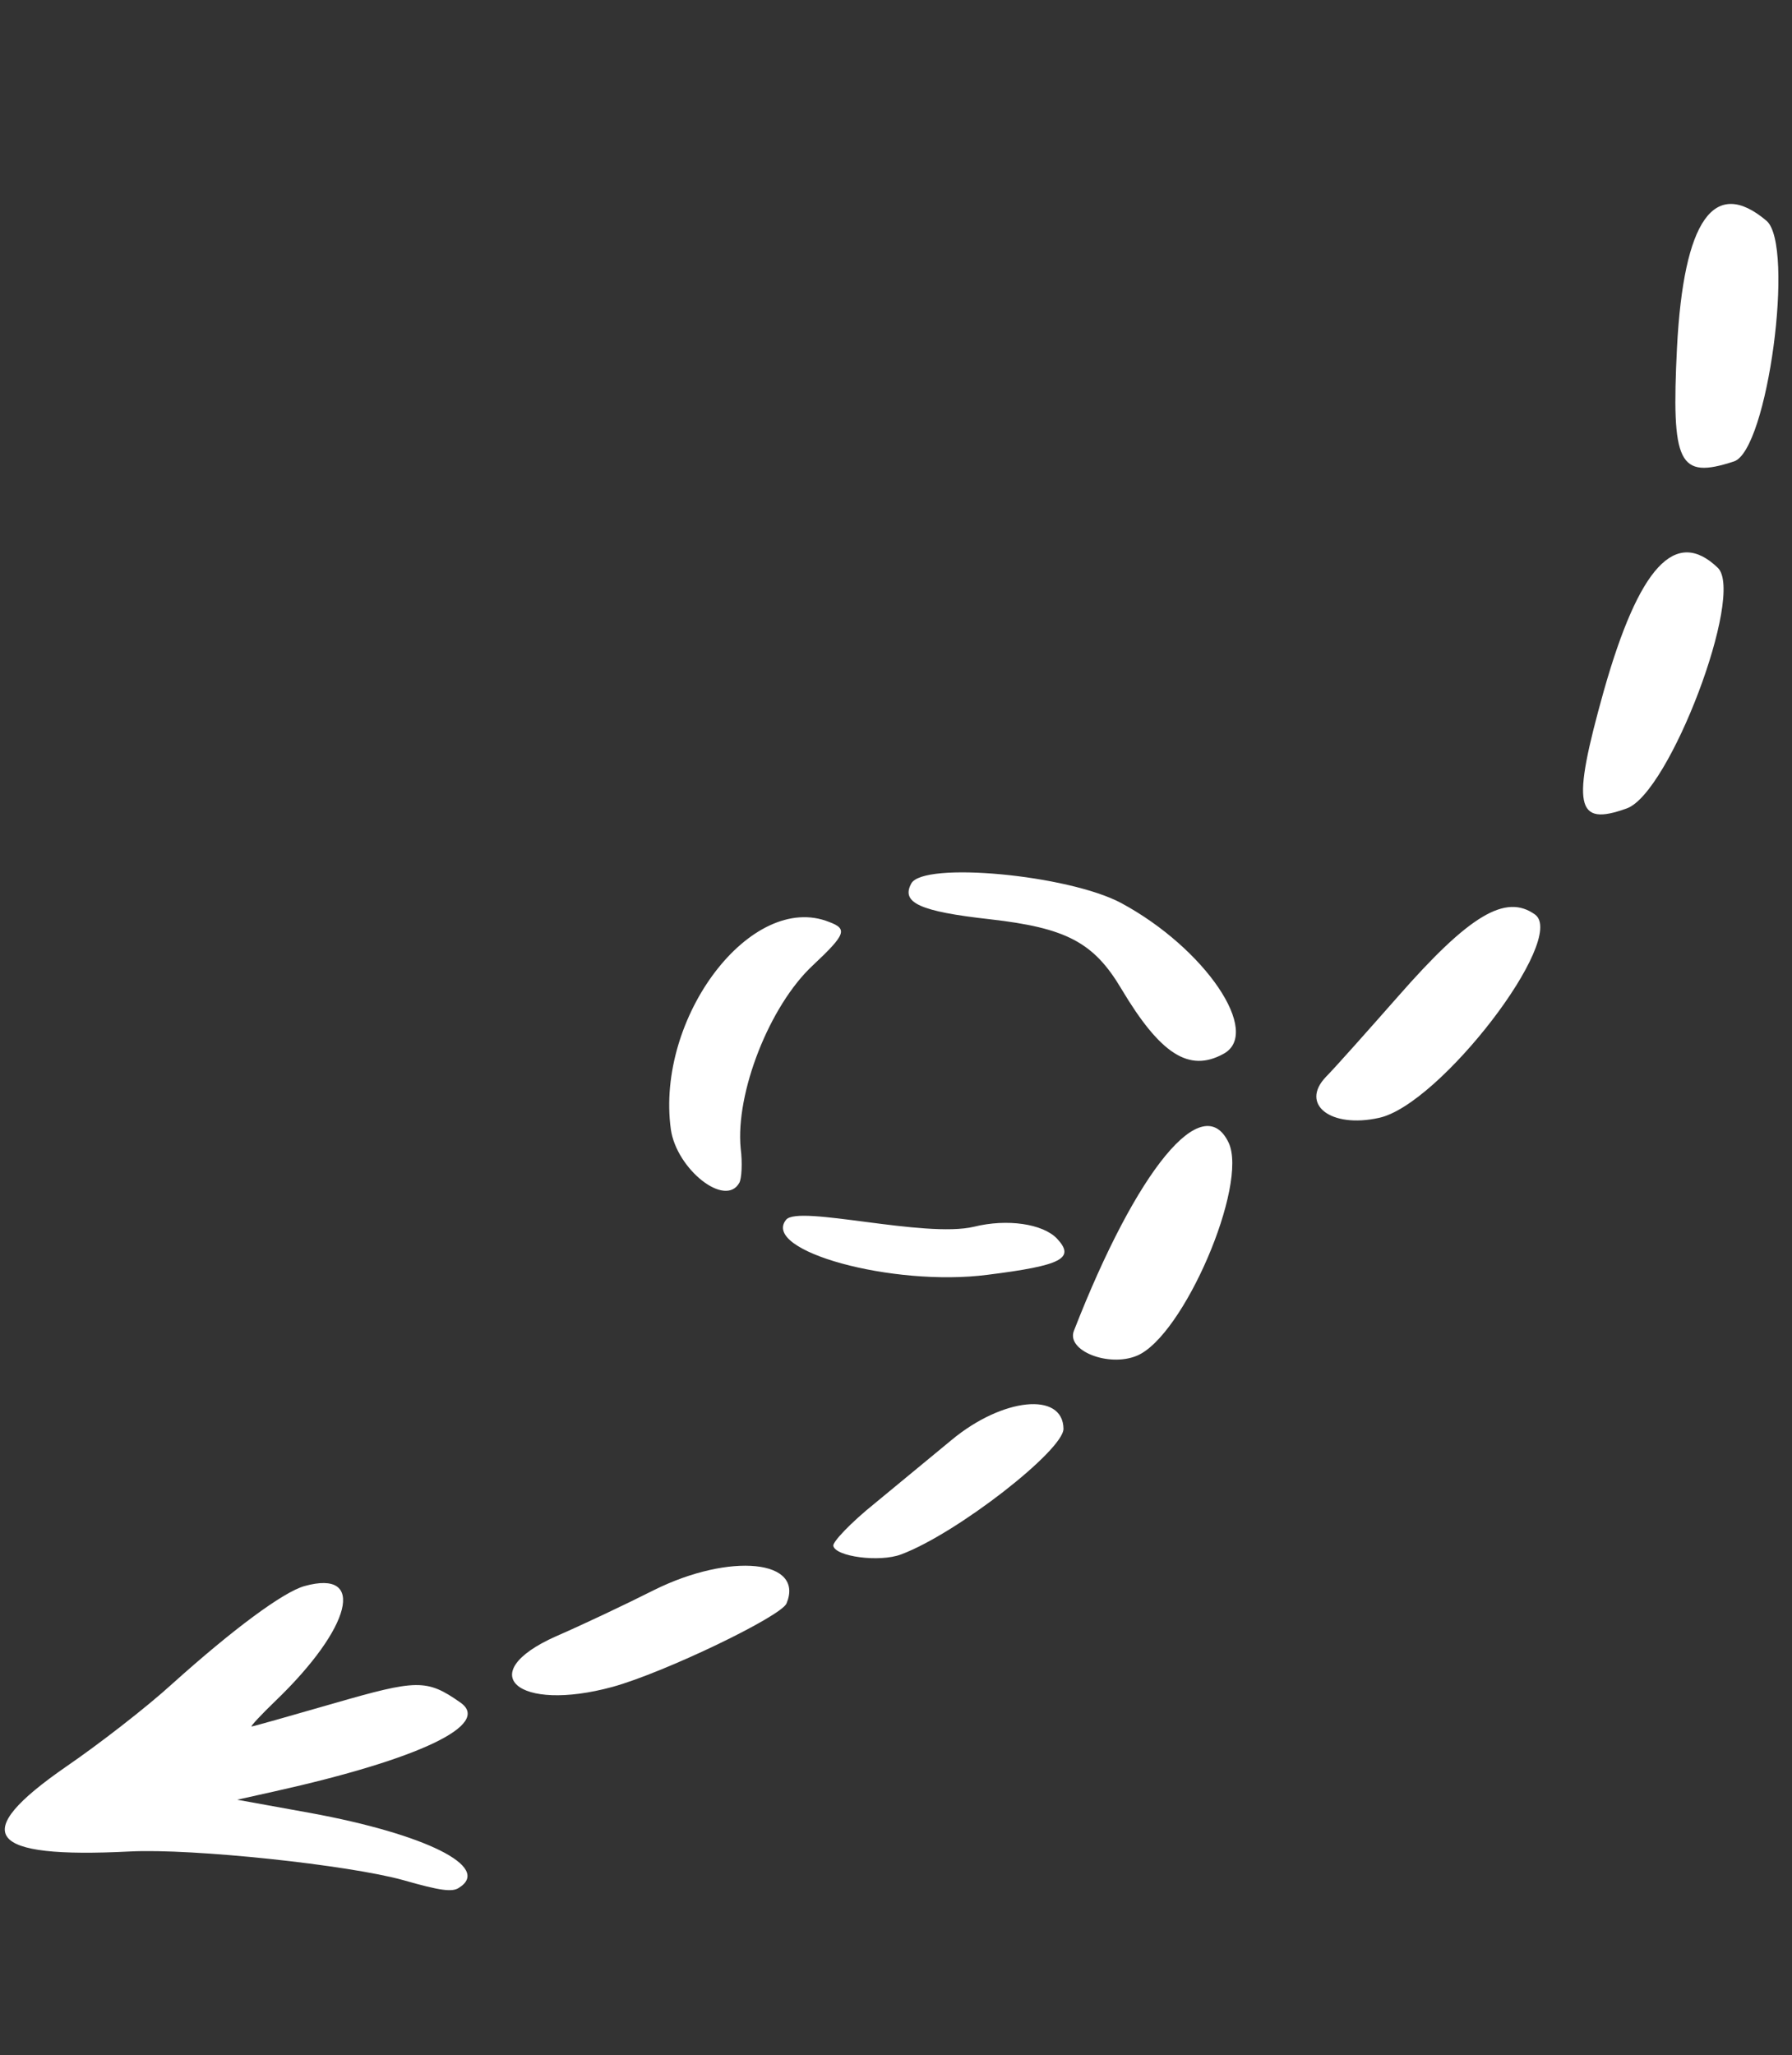 <?xml version="1.0" encoding="UTF-8"?> <svg xmlns="http://www.w3.org/2000/svg" width="464" height="532" viewBox="0 0 464 532" fill="none"><rect x="0" y="0" width="464" height="532" fill="#333333" stroke="none"/> <path fill-rule="evenodd" clip-rule="evenodd" d="M33.643 479.248C49.901 478.422 90.257 482.734 104.428 486.671C114.004 489.41 117.12 489.832 118.869 488.627C127.376 483.292 110.222 474.77 80.402 469.29L61.406 465.853L71.067 463.701C108.525 455.367 127.471 446.4 119.166 440.662C110.474 434.583 108.01 434.682 86.256 440.962C75.006 444.196 65.408 446.933 65.125 446.895C64.841 446.856 67.549 443.907 71.361 440.243C91.083 421.289 94.871 406.089 78.842 410.549C73.297 412.105 60.316 421.736 44.559 435.892C37.816 442.043 25.42 451.609 17.158 457.266C-8.292 474.867 -3.518 481.136 33.643 479.248ZM158.634 436.636C171.962 432.963 202.182 418.458 203.652 415.053C208.357 403.725 189.007 401.826 169.38 411.566C161.952 415.317 150.556 420.693 143.97 423.55C122.342 433.163 133.934 443.382 158.634 436.636ZM233.338 402.35C247.764 396.952 275.328 375.456 275.368 369.839C275.237 360.163 259.591 361.792 246.437 372.697L226.473 389.167C220.327 394.101 215.617 399.086 215.766 400.115C216.251 402.92 227.717 404.472 233.338 402.35ZM294.361 350.931C306.427 345.934 323.274 306.697 318.123 295.764C311.496 281.892 294.433 302.503 278.092 344.403C275.947 349.591 287.029 353.975 294.361 350.931ZM255.681 329.98C275.039 327.556 278.46 325.712 273.675 320.595C270.011 316.783 260.828 315.396 252.176 317.54C239.369 320.563 206.818 311.83 203.553 315.713C196.985 323.761 231.177 333.149 255.681 329.98ZM191.442 306.144C192.02 305.069 192.274 301.067 191.781 297.252C190.404 282.938 199.23 260.346 210.447 249.9C219.035 241.837 219.51 240.459 214.709 238.656C194.608 230.6 169.713 263.269 173.704 292.353C175.193 302.646 187.813 312.716 191.442 306.144ZM357.049 289.358C372.783 286.011 405.865 242.918 397.476 236.736C389.86 231.235 380.445 236.88 362.032 257.885C354.197 266.771 345.861 276.166 343.354 278.71C336.477 285.852 344.563 292.136 357.049 289.358ZM316.764 272.802C326.867 267.395 312.1 245.501 290.335 233.76C276.624 226.425 239.039 222.921 235.949 228.702C233.258 233.671 238.144 235.919 256.322 237.948C276.057 240.188 283.197 243.894 290.356 255.964C300.46 272.901 307.89 277.656 316.764 272.802ZM421.237 209.247C432.3 205.267 451.805 153.848 444.805 146.989C433.838 136.422 424.376 146.674 415.257 178.884C406.889 208.746 407.897 214.072 421.237 209.247ZM448.967 119.442C457.715 116.59 464.762 63.484 457.402 57.153C443.822 45.655 435.945 56.986 434.225 89.911C432.728 120.126 434.637 124.133 448.967 119.442Z" fill="white"></path> </svg> 